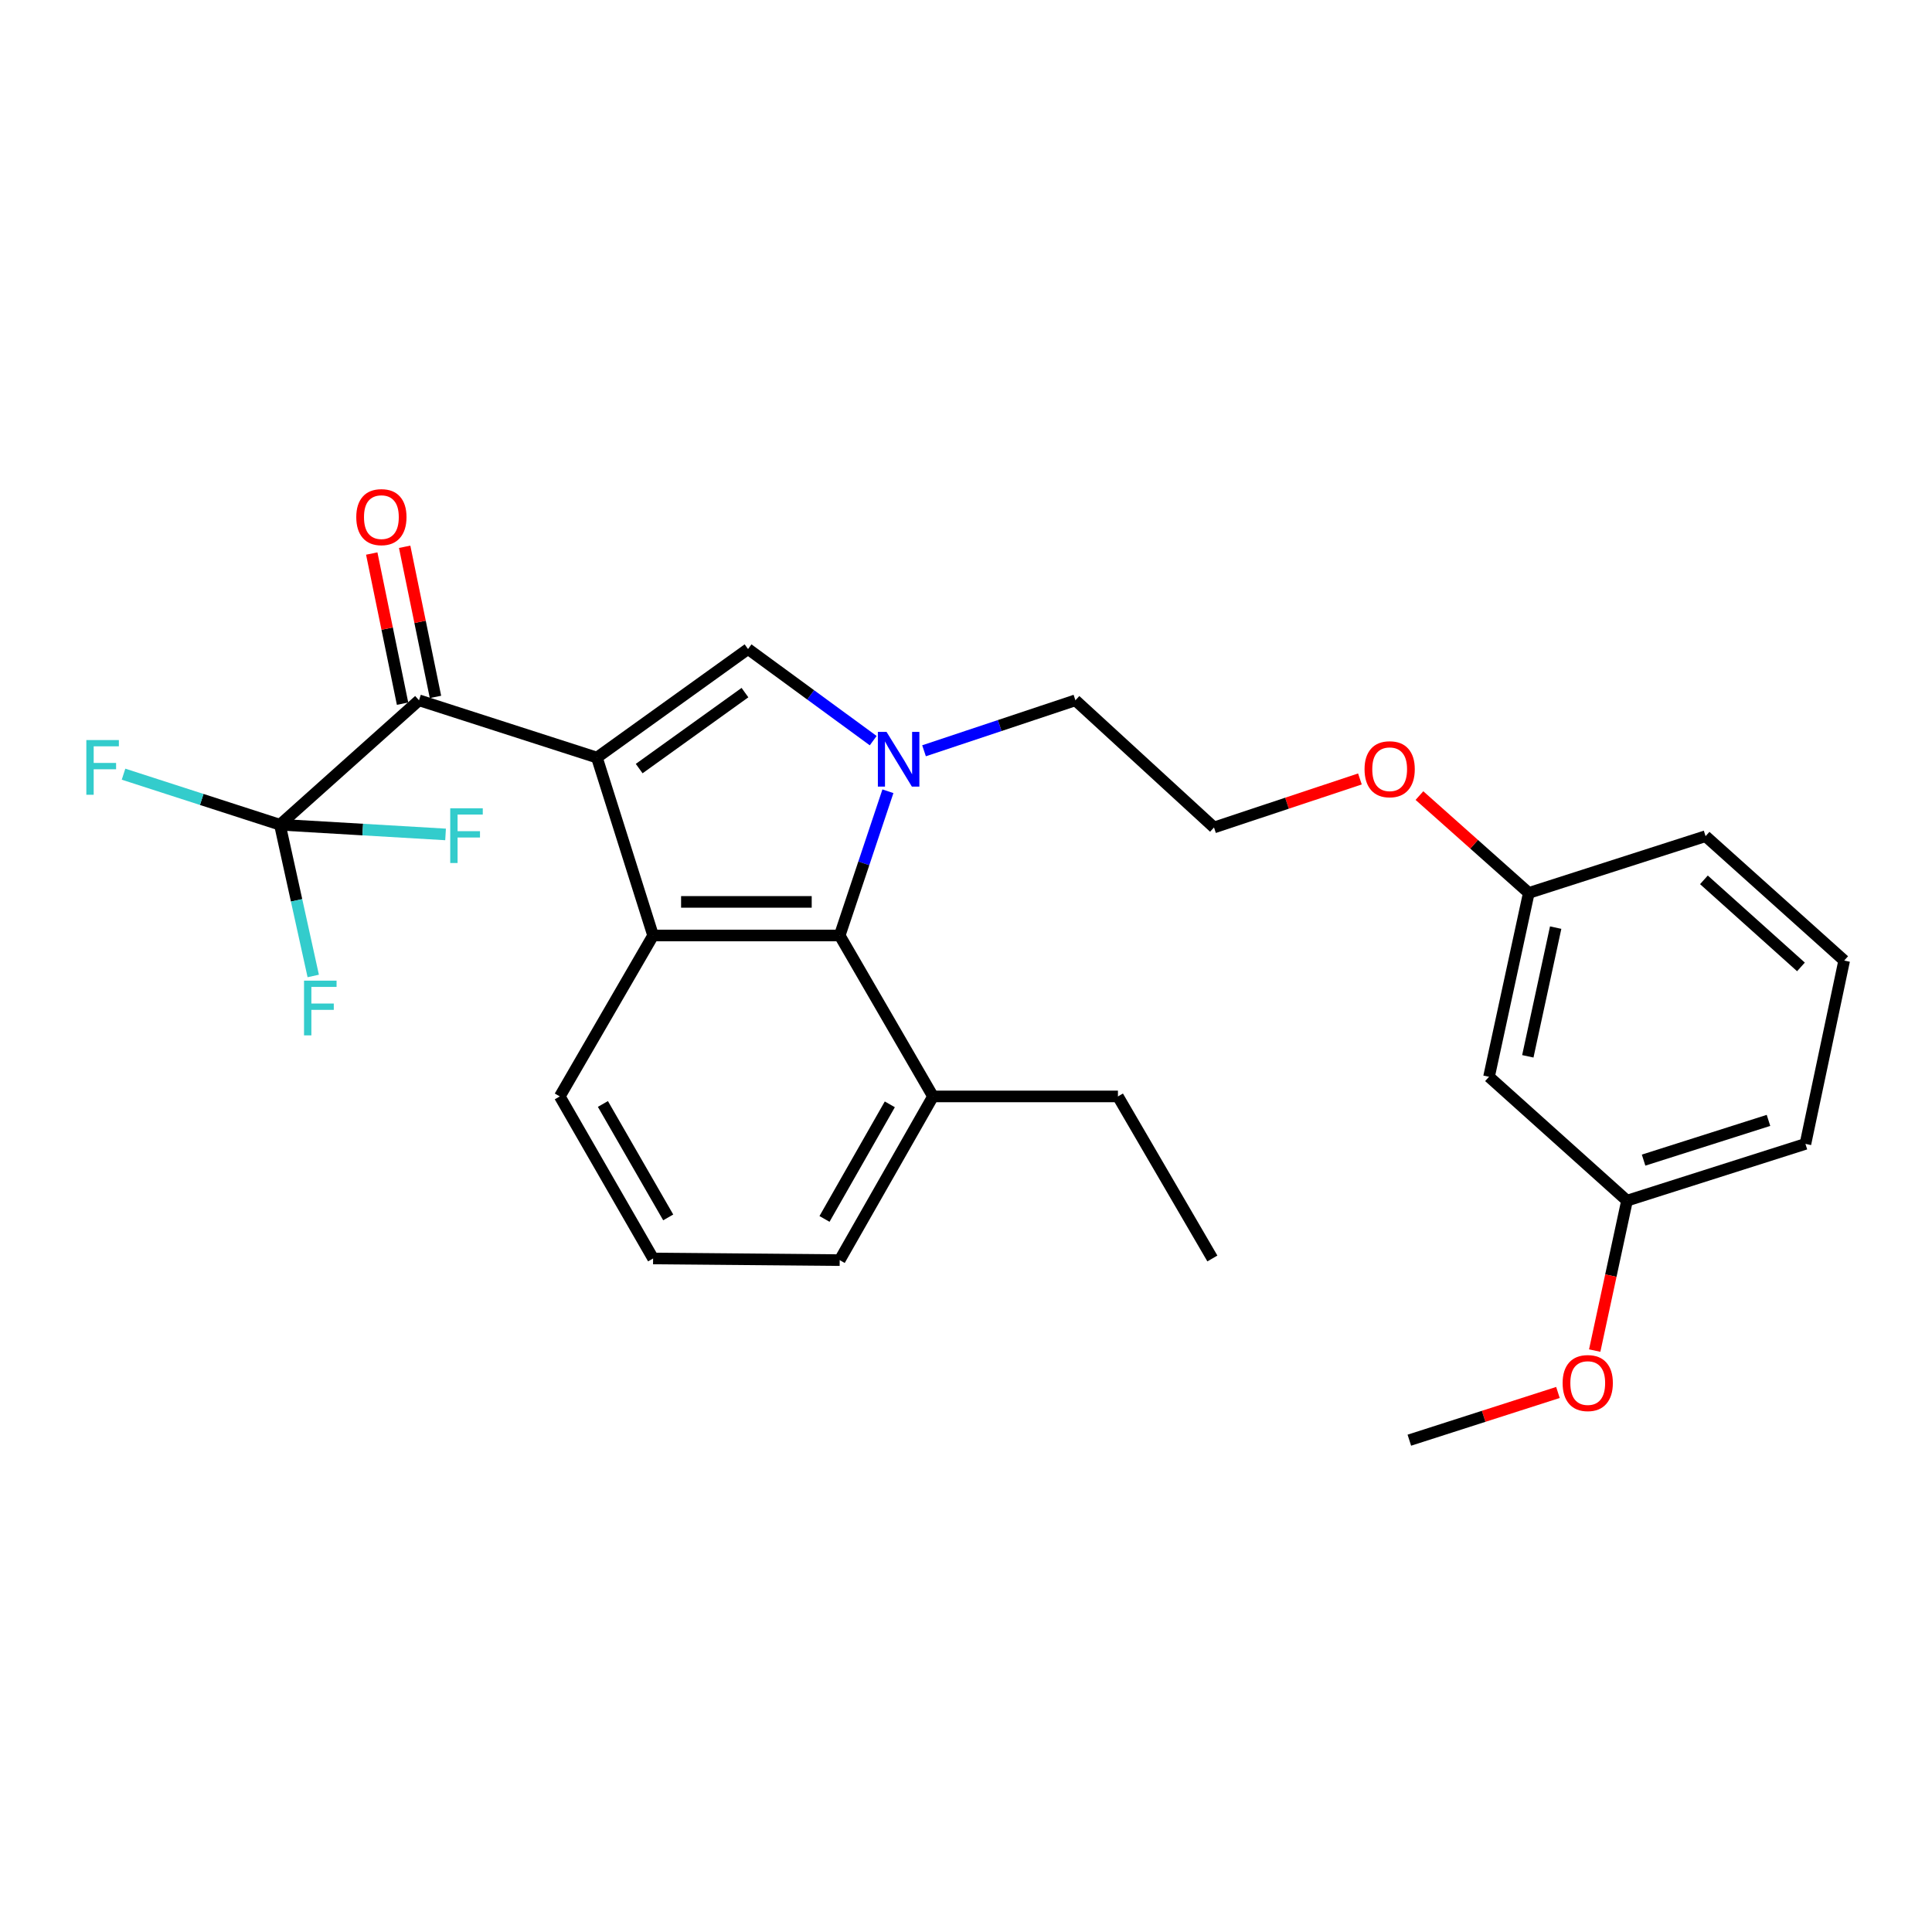 <?xml version='1.0' encoding='iso-8859-1'?>
<svg version='1.1' baseProfile='full'
              xmlns='http://www.w3.org/2000/svg'
                      xmlns:rdkit='http://www.rdkit.org/xml'
                      xmlns:xlink='http://www.w3.org/1999/xlink'
                  xml:space='preserve'
width='1000px' height='1000px' viewBox='0 0 1000 1000'>
<!-- END OF HEADER -->
<rect style='opacity:1.0;fill:#FFFFFF;stroke:none' width='1000' height='1000' x='0' y='0'> </rect>
<path class='bond-1' d='M 308.963,392.121 L 387.179,335.942' style='fill:none;fill-rule:evenodd;stroke:#000000;stroke-width:6px;stroke-linecap:butt;stroke-linejoin:miter;stroke-opacity:1' />
<path class='bond-1' d='M 330.84,397.819 L 385.591,358.493' style='fill:none;fill-rule:evenodd;stroke:#000000;stroke-width:6px;stroke-linecap:butt;stroke-linejoin:miter;stroke-opacity:1' />
<path class='bond-2' d='M 308.963,392.121 L 338.043,484.211' style='fill:none;fill-rule:evenodd;stroke:#000000;stroke-width:6px;stroke-linecap:butt;stroke-linejoin:miter;stroke-opacity:1' />
<path class='bond-3' d='M 308.963,392.121 L 216.883,362.472' style='fill:none;fill-rule:evenodd;stroke:#000000;stroke-width:6px;stroke-linecap:butt;stroke-linejoin:miter;stroke-opacity:1' />
<path class='bond-0' d='M 451.97,383.355 L 419.575,359.649' style='fill:none;fill-rule:evenodd;stroke:#0000FF;stroke-width:6px;stroke-linecap:butt;stroke-linejoin:miter;stroke-opacity:1' />
<path class='bond-0' d='M 419.575,359.649 L 387.179,335.942' style='fill:none;fill-rule:evenodd;stroke:#000000;stroke-width:6px;stroke-linecap:butt;stroke-linejoin:miter;stroke-opacity:1' />
<path class='bond-12' d='M 478.276,388.596 L 517.455,375.534' style='fill:none;fill-rule:evenodd;stroke:#0000FF;stroke-width:6px;stroke-linecap:butt;stroke-linejoin:miter;stroke-opacity:1' />
<path class='bond-12' d='M 517.455,375.534 L 556.634,362.472' style='fill:none;fill-rule:evenodd;stroke:#000000;stroke-width:6px;stroke-linecap:butt;stroke-linejoin:miter;stroke-opacity:1' />
<path class='bond-27' d='M 459.587,409.546 L 447.106,446.878' style='fill:none;fill-rule:evenodd;stroke:#0000FF;stroke-width:6px;stroke-linecap:butt;stroke-linejoin:miter;stroke-opacity:1' />
<path class='bond-27' d='M 447.106,446.878 L 434.625,484.211' style='fill:none;fill-rule:evenodd;stroke:#000000;stroke-width:6px;stroke-linecap:butt;stroke-linejoin:miter;stroke-opacity:1' />
<path class='bond-4' d='M 338.043,484.211 L 434.625,484.211' style='fill:none;fill-rule:evenodd;stroke:#000000;stroke-width:6px;stroke-linecap:butt;stroke-linejoin:miter;stroke-opacity:1' />
<path class='bond-4' d='M 352.53,466.821 L 420.137,466.821' style='fill:none;fill-rule:evenodd;stroke:#000000;stroke-width:6px;stroke-linecap:butt;stroke-linejoin:miter;stroke-opacity:1' />
<path class='bond-13' d='M 338.043,484.211 L 289.747,567.509' style='fill:none;fill-rule:evenodd;stroke:#000000;stroke-width:6px;stroke-linecap:butt;stroke-linejoin:miter;stroke-opacity:1' />
<path class='bond-5' d='M 216.883,362.472 L 144.889,426.872' style='fill:none;fill-rule:evenodd;stroke:#000000;stroke-width:6px;stroke-linecap:butt;stroke-linejoin:miter;stroke-opacity:1' />
<path class='bond-6' d='M 225.401,360.723 L 217.426,321.869' style='fill:none;fill-rule:evenodd;stroke:#000000;stroke-width:6px;stroke-linecap:butt;stroke-linejoin:miter;stroke-opacity:1' />
<path class='bond-6' d='M 217.426,321.869 L 209.45,283.014' style='fill:none;fill-rule:evenodd;stroke:#FF0000;stroke-width:6px;stroke-linecap:butt;stroke-linejoin:miter;stroke-opacity:1' />
<path class='bond-6' d='M 208.366,364.22 L 200.391,325.365' style='fill:none;fill-rule:evenodd;stroke:#000000;stroke-width:6px;stroke-linecap:butt;stroke-linejoin:miter;stroke-opacity:1' />
<path class='bond-6' d='M 200.391,325.365 L 192.416,286.51' style='fill:none;fill-rule:evenodd;stroke:#FF0000;stroke-width:6px;stroke-linecap:butt;stroke-linejoin:miter;stroke-opacity:1' />
<path class='bond-7' d='M 434.625,484.211 L 482.92,567.509' style='fill:none;fill-rule:evenodd;stroke:#000000;stroke-width:6px;stroke-linecap:butt;stroke-linejoin:miter;stroke-opacity:1' />
<path class='bond-9' d='M 144.889,426.872 L 153.51,466.014' style='fill:none;fill-rule:evenodd;stroke:#000000;stroke-width:6px;stroke-linecap:butt;stroke-linejoin:miter;stroke-opacity:1' />
<path class='bond-9' d='M 153.51,466.014 L 162.132,505.156' style='fill:none;fill-rule:evenodd;stroke:#33CCCC;stroke-width:6px;stroke-linecap:butt;stroke-linejoin:miter;stroke-opacity:1' />
<path class='bond-10' d='M 144.889,426.872 L 104.414,413.793' style='fill:none;fill-rule:evenodd;stroke:#000000;stroke-width:6px;stroke-linecap:butt;stroke-linejoin:miter;stroke-opacity:1' />
<path class='bond-10' d='M 104.414,413.793 L 63.94,400.713' style='fill:none;fill-rule:evenodd;stroke:#33CCCC;stroke-width:6px;stroke-linecap:butt;stroke-linejoin:miter;stroke-opacity:1' />
<path class='bond-11' d='M 144.889,426.872 L 187.756,429.385' style='fill:none;fill-rule:evenodd;stroke:#000000;stroke-width:6px;stroke-linecap:butt;stroke-linejoin:miter;stroke-opacity:1' />
<path class='bond-11' d='M 187.756,429.385 L 230.623,431.898' style='fill:none;fill-rule:evenodd;stroke:#33CCCC;stroke-width:6px;stroke-linecap:butt;stroke-linejoin:miter;stroke-opacity:1' />
<path class='bond-22' d='M 482.92,567.509 L 578.642,567.509' style='fill:none;fill-rule:evenodd;stroke:#000000;stroke-width:6px;stroke-linecap:butt;stroke-linejoin:miter;stroke-opacity:1' />
<path class='bond-28' d='M 482.92,567.509 L 434.625,652.236' style='fill:none;fill-rule:evenodd;stroke:#000000;stroke-width:6px;stroke-linecap:butt;stroke-linejoin:miter;stroke-opacity:1' />
<path class='bond-28' d='M 460.568,571.606 L 426.761,630.916' style='fill:none;fill-rule:evenodd;stroke:#000000;stroke-width:6px;stroke-linecap:butt;stroke-linejoin:miter;stroke-opacity:1' />
<path class='bond-8' d='M 770.714,557.345 L 791.302,462.184' style='fill:none;fill-rule:evenodd;stroke:#000000;stroke-width:6px;stroke-linecap:butt;stroke-linejoin:miter;stroke-opacity:1' />
<path class='bond-8' d='M 790.799,546.748 L 805.211,480.135' style='fill:none;fill-rule:evenodd;stroke:#000000;stroke-width:6px;stroke-linecap:butt;stroke-linejoin:miter;stroke-opacity:1' />
<path class='bond-15' d='M 770.714,557.345 L 842.139,621.456' style='fill:none;fill-rule:evenodd;stroke:#000000;stroke-width:6px;stroke-linecap:butt;stroke-linejoin:miter;stroke-opacity:1' />
<path class='bond-17' d='M 556.634,362.472 L 628.368,428.293' style='fill:none;fill-rule:evenodd;stroke:#000000;stroke-width:6px;stroke-linecap:butt;stroke-linejoin:miter;stroke-opacity:1' />
<path class='bond-19' d='M 289.747,567.509 L 338.043,651.386' style='fill:none;fill-rule:evenodd;stroke:#000000;stroke-width:6px;stroke-linecap:butt;stroke-linejoin:miter;stroke-opacity:1' />
<path class='bond-19' d='M 312.062,571.413 L 345.869,630.127' style='fill:none;fill-rule:evenodd;stroke:#000000;stroke-width:6px;stroke-linecap:butt;stroke-linejoin:miter;stroke-opacity:1' />
<path class='bond-14' d='M 791.302,462.184 L 763.001,436.988' style='fill:none;fill-rule:evenodd;stroke:#000000;stroke-width:6px;stroke-linecap:butt;stroke-linejoin:miter;stroke-opacity:1' />
<path class='bond-14' d='M 763.001,436.988 L 734.699,411.792' style='fill:none;fill-rule:evenodd;stroke:#FF0000;stroke-width:6px;stroke-linecap:butt;stroke-linejoin:miter;stroke-opacity:1' />
<path class='bond-23' d='M 791.302,462.184 L 882.802,432.804' style='fill:none;fill-rule:evenodd;stroke:#000000;stroke-width:6px;stroke-linecap:butt;stroke-linejoin:miter;stroke-opacity:1' />
<path class='bond-18' d='M 842.139,621.456 L 833.778,660.255' style='fill:none;fill-rule:evenodd;stroke:#000000;stroke-width:6px;stroke-linecap:butt;stroke-linejoin:miter;stroke-opacity:1' />
<path class='bond-18' d='M 833.778,660.255 L 825.417,699.055' style='fill:none;fill-rule:evenodd;stroke:#FF0000;stroke-width:6px;stroke-linecap:butt;stroke-linejoin:miter;stroke-opacity:1' />
<path class='bond-29' d='M 842.139,621.456 L 934.489,592.077' style='fill:none;fill-rule:evenodd;stroke:#000000;stroke-width:6px;stroke-linecap:butt;stroke-linejoin:miter;stroke-opacity:1' />
<path class='bond-29' d='M 850.719,600.478 L 915.365,579.912' style='fill:none;fill-rule:evenodd;stroke:#000000;stroke-width:6px;stroke-linecap:butt;stroke-linejoin:miter;stroke-opacity:1' />
<path class='bond-16' d='M 703.893,403.19 L 666.131,415.741' style='fill:none;fill-rule:evenodd;stroke:#FF0000;stroke-width:6px;stroke-linecap:butt;stroke-linejoin:miter;stroke-opacity:1' />
<path class='bond-16' d='M 666.131,415.741 L 628.368,428.293' style='fill:none;fill-rule:evenodd;stroke:#000000;stroke-width:6px;stroke-linecap:butt;stroke-linejoin:miter;stroke-opacity:1' />
<path class='bond-25' d='M 806.387,720.74 L 767.929,733.088' style='fill:none;fill-rule:evenodd;stroke:#FF0000;stroke-width:6px;stroke-linecap:butt;stroke-linejoin:miter;stroke-opacity:1' />
<path class='bond-25' d='M 767.929,733.088 L 729.471,745.437' style='fill:none;fill-rule:evenodd;stroke:#000000;stroke-width:6px;stroke-linecap:butt;stroke-linejoin:miter;stroke-opacity:1' />
<path class='bond-21' d='M 338.043,651.386 L 434.625,652.236' style='fill:none;fill-rule:evenodd;stroke:#000000;stroke-width:6px;stroke-linecap:butt;stroke-linejoin:miter;stroke-opacity:1' />
<path class='bond-20' d='M 954.545,497.186 L 882.802,432.804' style='fill:none;fill-rule:evenodd;stroke:#000000;stroke-width:6px;stroke-linecap:butt;stroke-linejoin:miter;stroke-opacity:1' />
<path class='bond-20' d='M 932.169,500.471 L 881.949,455.404' style='fill:none;fill-rule:evenodd;stroke:#000000;stroke-width:6px;stroke-linecap:butt;stroke-linejoin:miter;stroke-opacity:1' />
<path class='bond-24' d='M 954.545,497.186 L 934.489,592.077' style='fill:none;fill-rule:evenodd;stroke:#000000;stroke-width:6px;stroke-linecap:butt;stroke-linejoin:miter;stroke-opacity:1' />
<path class='bond-26' d='M 578.642,567.509 L 627.518,651.386' style='fill:none;fill-rule:evenodd;stroke:#000000;stroke-width:6px;stroke-linecap:butt;stroke-linejoin:miter;stroke-opacity:1' />
<path  class='atom-1' d='M 458.865 378.821
L 468.145 393.821
Q 469.065 395.301, 470.545 397.981
Q 472.025 400.661, 472.105 400.821
L 472.105 378.821
L 475.865 378.821
L 475.865 407.141
L 471.985 407.141
L 462.025 390.741
Q 460.865 388.821, 459.625 386.621
Q 458.425 384.421, 458.065 383.741
L 458.065 407.141
L 454.385 407.141
L 454.385 378.821
L 458.865 378.821
' fill='#0000FF'/>
<path  class='atom-7' d='M 184.406 267.66
Q 184.406 260.86, 187.766 257.06
Q 191.126 253.26, 197.406 253.26
Q 203.686 253.26, 207.046 257.06
Q 210.406 260.86, 210.406 267.66
Q 210.406 274.54, 207.006 278.46
Q 203.606 282.34, 197.406 282.34
Q 191.166 282.34, 187.766 278.46
Q 184.406 274.58, 184.406 267.66
M 197.406 279.14
Q 201.726 279.14, 204.046 276.26
Q 206.406 273.34, 206.406 267.66
Q 206.406 262.1, 204.046 259.3
Q 201.726 256.46, 197.406 256.46
Q 193.086 256.46, 190.726 259.26
Q 188.406 262.06, 188.406 267.66
Q 188.406 273.38, 190.726 276.26
Q 193.086 279.14, 197.406 279.14
' fill='#FF0000'/>
<path  class='atom-10' d='M 157.366 507.584
L 174.206 507.584
L 174.206 510.824
L 161.166 510.824
L 161.166 519.424
L 172.766 519.424
L 172.766 522.704
L 161.166 522.704
L 161.166 535.904
L 157.366 535.904
L 157.366 507.584
' fill='#33CCCC'/>
<path  class='atom-11' d='M 44.689 383.053
L 61.529 383.053
L 61.529 386.293
L 48.489 386.293
L 48.489 394.893
L 60.089 394.893
L 60.089 398.173
L 48.489 398.173
L 48.489 411.373
L 44.689 411.373
L 44.689 383.053
' fill='#33CCCC'/>
<path  class='atom-12' d='M 233.041 418.374
L 249.881 418.374
L 249.881 421.614
L 236.841 421.614
L 236.841 430.214
L 248.441 430.214
L 248.441 433.494
L 236.841 433.494
L 236.841 446.694
L 233.041 446.694
L 233.041 418.374
' fill='#33CCCC'/>
<path  class='atom-17' d='M 706.288 398.153
Q 706.288 391.353, 709.648 387.553
Q 713.008 383.753, 719.288 383.753
Q 725.568 383.753, 728.928 387.553
Q 732.288 391.353, 732.288 398.153
Q 732.288 405.033, 728.888 408.953
Q 725.488 412.833, 719.288 412.833
Q 713.048 412.833, 709.648 408.953
Q 706.288 405.073, 706.288 398.153
M 719.288 409.633
Q 723.608 409.633, 725.928 406.753
Q 728.288 403.833, 728.288 398.153
Q 728.288 392.593, 725.928 389.793
Q 723.608 386.953, 719.288 386.953
Q 714.968 386.953, 712.608 389.753
Q 710.288 392.553, 710.288 398.153
Q 710.288 403.873, 712.608 406.753
Q 714.968 409.633, 719.288 409.633
' fill='#FF0000'/>
<path  class='atom-19' d='M 808.812 715.867
Q 808.812 709.067, 812.172 705.267
Q 815.532 701.467, 821.812 701.467
Q 828.092 701.467, 831.452 705.267
Q 834.812 709.067, 834.812 715.867
Q 834.812 722.747, 831.412 726.667
Q 828.012 730.547, 821.812 730.547
Q 815.572 730.547, 812.172 726.667
Q 808.812 722.787, 808.812 715.867
M 821.812 727.347
Q 826.132 727.347, 828.452 724.467
Q 830.812 721.547, 830.812 715.867
Q 830.812 710.307, 828.452 707.507
Q 826.132 704.667, 821.812 704.667
Q 817.492 704.667, 815.132 707.467
Q 812.812 710.267, 812.812 715.867
Q 812.812 721.587, 815.132 724.467
Q 817.492 727.347, 821.812 727.347
' fill='#FF0000'/>
</svg>
